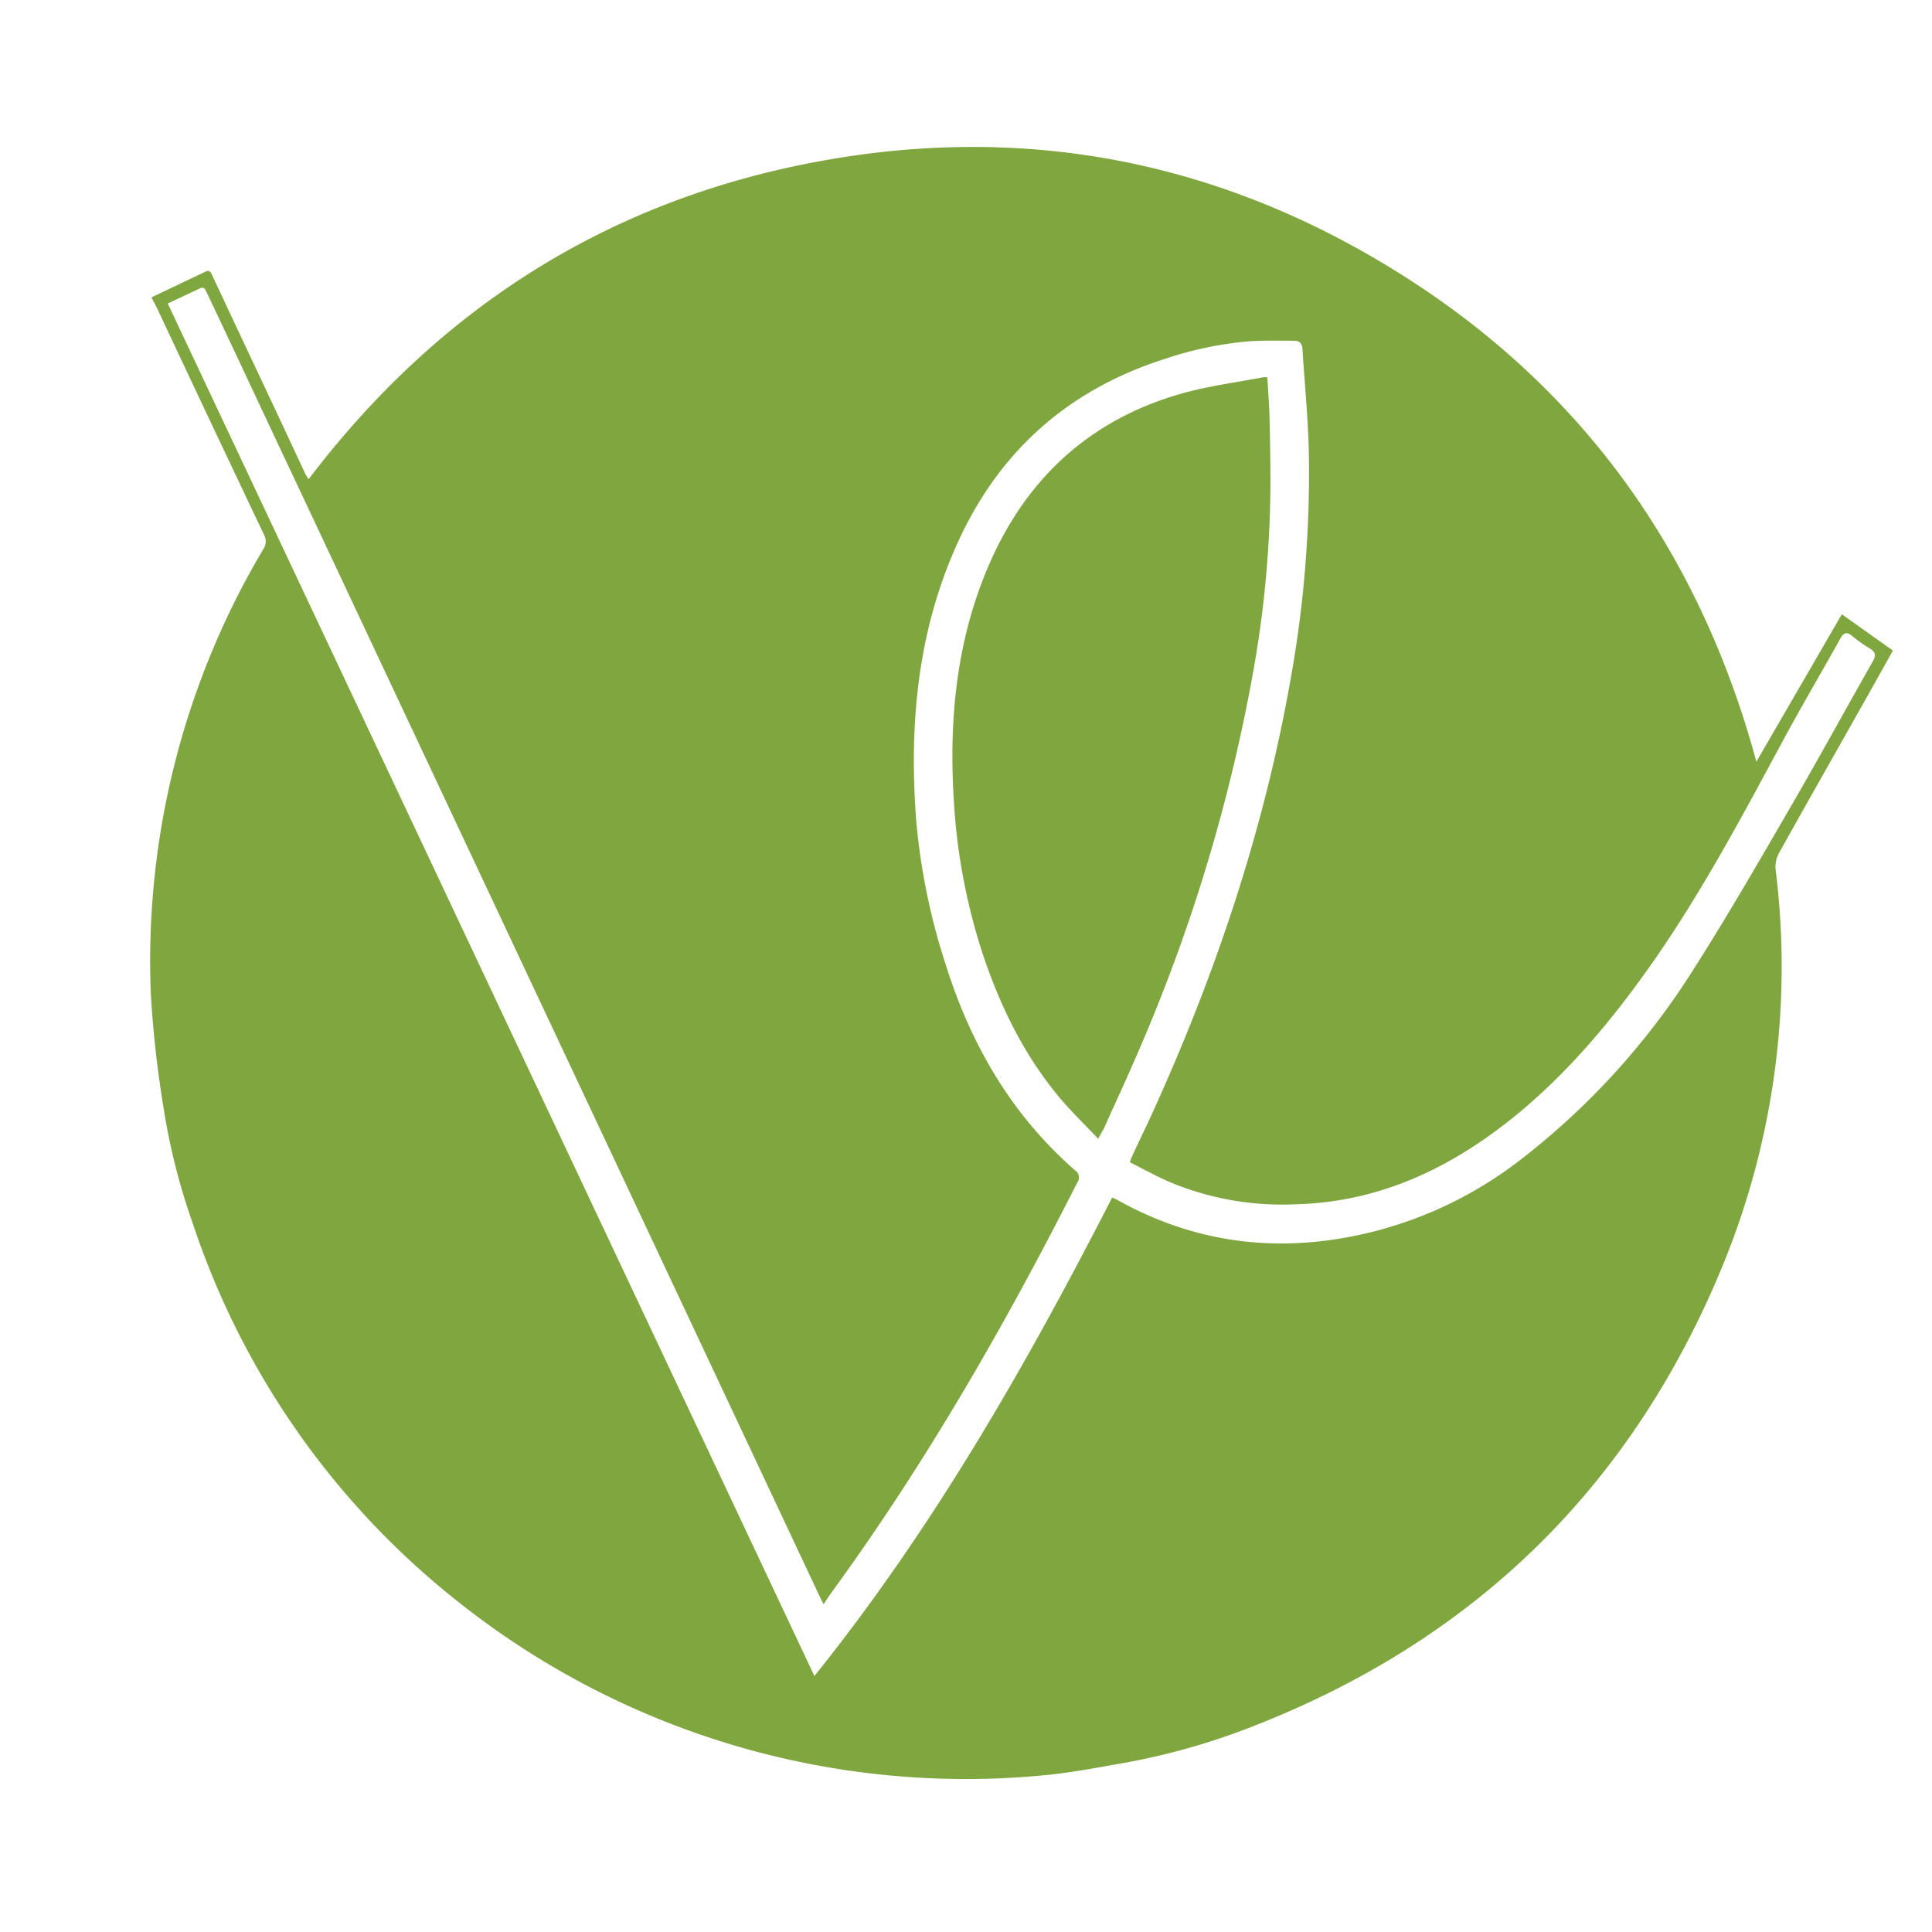 <?xml version="1.0" encoding="UTF-8"?>
<svg width="300" height="300" version="1.1" viewBox="0 0 300 300" xmlns="http://www.w3.org/2000/svg">
  <defs>
    <style>.cls-1{fill:#80a73f;}</style>
  </defs>
  <title>Vegånia Logo</title>
  <g transform="translate(0 -.89)" fill="#80a73f" data-name="Layer 1">
    <path class="cls-1" d="m23.51 47.07 8.4-4c0.72-0.34 0.89 0.26 1.11 0.72q2.81 6 5.59 11.91 4.39 9.3 8.75 18.67c0.14 0.28 0.32 0.54 0.55 0.95 20.09-26.46 46.32-43.23 78.95-49.32s63.14 0 91.14 17.77 46 43.21 54.73 75.39l13.27-22.89 7.93 5.64c-1.67 3-3.28 5.87-4.91 8.76-4.28 7.59-8.59 15.17-12.83 22.78a4.44 4.44 0 0 0-0.47 2.48 122.08 122.08 0 0 1-8.1 61.18q-21.22 51.89-73.7 72.09a106.26 106.26 0 0 1-19.79 5.51c-4 0.7-8 1.47-12.08 1.85a126.7 126.7 0 0 1-91.05-27.06 125 125 0 0 1-41.07-58.65 99.65 99.65 0 0 1-4.5-17.72 171.29 171.29 0 0 1-2-17.72 125.13 125.13 0 0 1 17.41-69.17 2.17 2.17 0 0 0 0.16-2.31q-8.33-17.52-16.56-35.07c-0.27-0.57-0.58-1.12-0.93-1.79zm151.94 134.3c0.15-0.46 0.17-0.54 0.2-0.61 1-2.25 2.12-4.48 3.15-6.74 9.88-21.63 17.41-44 21.57-67.47a180.41 180.41 0 0 0 2.87-35.1c-0.1-5.46-0.65-10.91-1-16.37-0.05-0.93-0.5-1.29-1.34-1.28-2.35 0-4.71-0.07-7.05 0.1a55.62 55.62 0 0 0-12.85 2.68c-14.91 4.73-25.7 14.16-32.22 28.42-6.31 13.8-7.65 28.38-6.51 43.3a100 100 0 0 0 4.54 22.24c3.89 12.46 10.19 23.38 20.09 32.05a1.34 1.34 0 0 1 0.38 1.93c-11.15 22-23.43 43.41-38 63.43-0.43 0.6-0.84 1.22-1.4 2.05-0.35-0.72-0.55-1.1-0.73-1.49q-40.51-86.2-81.04-172.43-4.29-9.08-8.55-18.2-2.7-5.75-5.42-11.48c-0.22-0.47-0.38-1.06-1.09-0.73-1.62 0.75-3.23 1.53-5 2.35l100.41 213.12c18.52-23.06 32.93-48.33 46.23-74.29 0.36 0.16 0.55 0.22 0.73 0.32 12.48 7 25.65 8.44 39.48 5.05a62.28 62.28 0 0 0 23.39-11.39 114.12 114.12 0 0 0 26.57-29.25c5.63-8.82 10.84-17.91 16.11-27 4-6.94 7.87-14 11.84-21 0.54-0.95 0.42-1.45-0.48-2a21.06 21.06 0 0 1-2.73-1.94c-0.86-0.71-1.32-0.51-1.83 0.4-2.82 5.06-5.76 10.06-8.53 15.15-6.37 11.81-12.62 23.61-20.24 34.6-6.38 9.16-13.43 17.71-22.18 24.74-9.9 7.93-20.82 13.06-33.82 13.37a45.33 45.33 0 0 1-19-3.31c-2.26-0.94-4.38-2.14-6.55-3.22z"/>
    <path class="cls-1" d="m170.53 177.72c-2-2.11-3.94-4-5.67-6-5.71-6.69-9.5-14.43-12.27-22.72a93.65 93.65 0 0 1-4.49-24c-0.76-12.4 0.42-24.59 5.35-36.14 5.84-13.65 15.8-22.88 30.22-26.91 4.06-1.14 8.28-1.67 12.43-2.47a3.77 3.77 0 0 1 0.69 0c0.12 2.1 0.29 4.15 0.34 6.2 0.09 3.63 0.15 7.26 0.14 10.89a169.11 169.11 0 0 1-2.43 27.24 265.91 265.91 0 0 1-18.44 61.19c-1.61 3.75-3.35 7.44-5 11.15-0.23 0.38-0.47 0.79-0.87 1.57z"/>
  </g>
</svg>